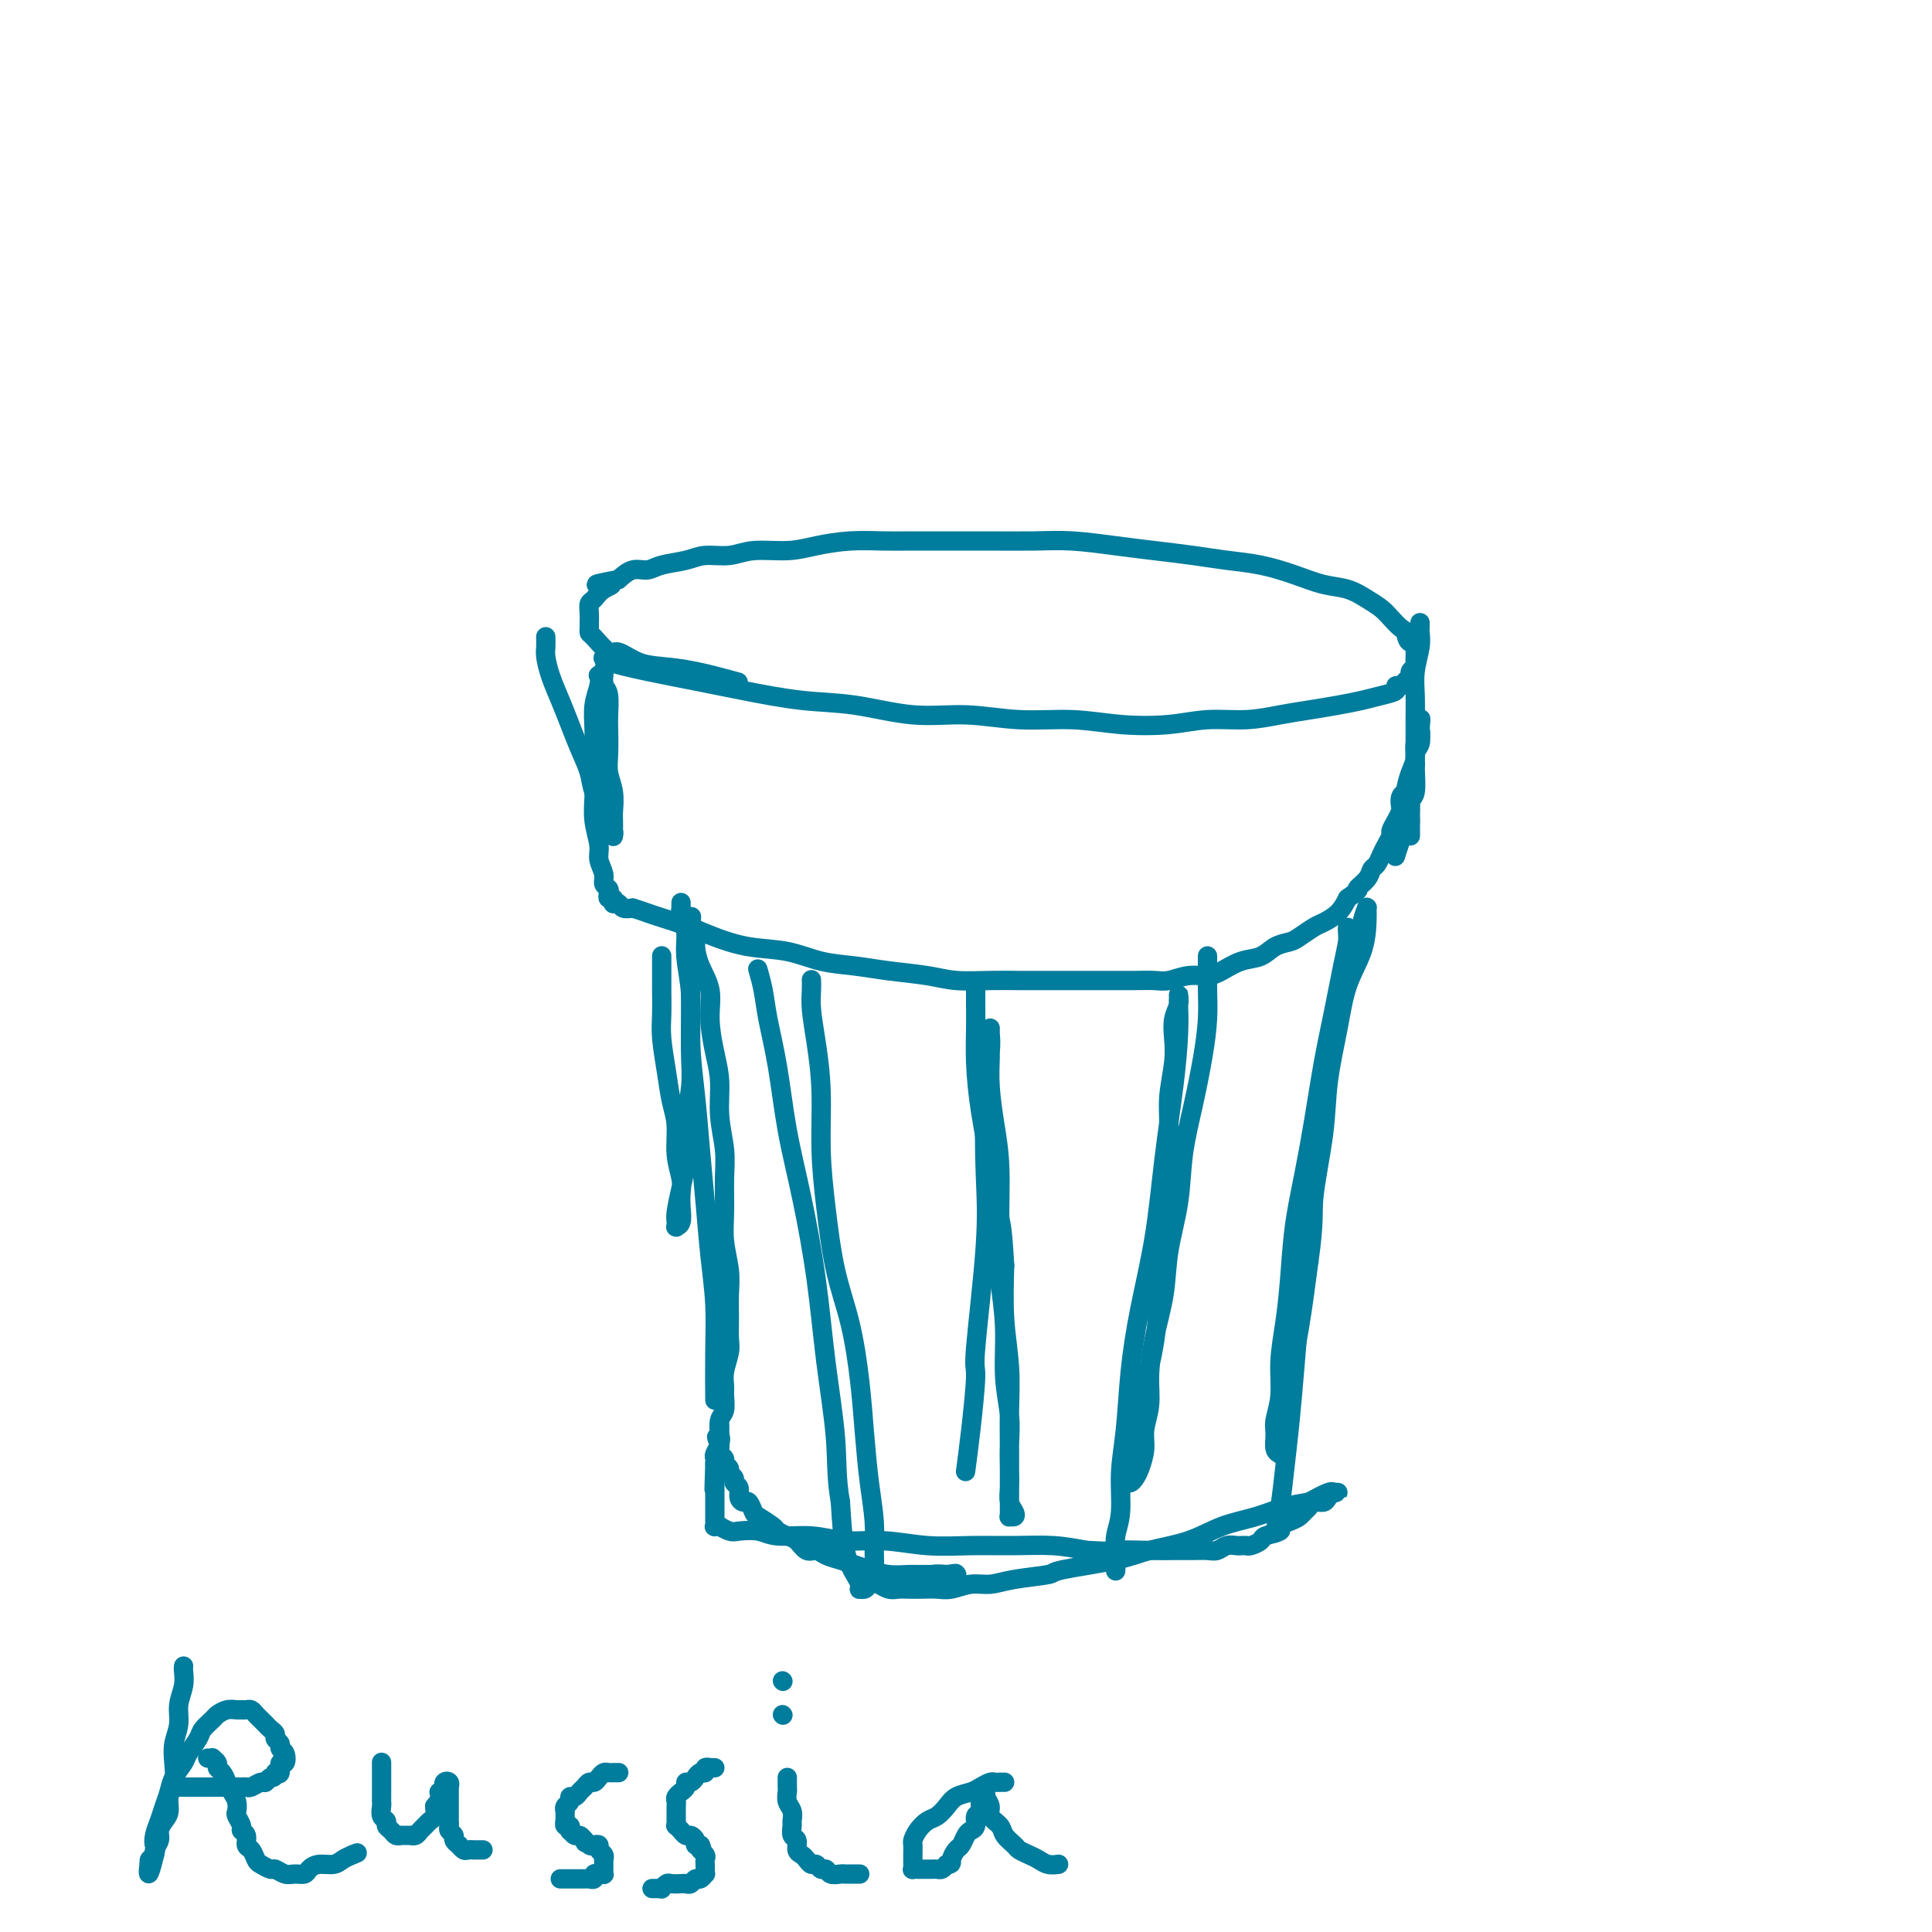 <svg viewBox='0 0 400 400' version='1.1' xmlns='http://www.w3.org/2000/svg' xmlns:xlink='http://www.w3.org/1999/xlink'><g fill='none' stroke='#007C9C' stroke-width='4' stroke-linecap='round' stroke-linejoin='round'><path d='M125,136c0.064,-0.066 0.129,-0.131 0,0c-0.129,0.131 -0.450,0.459 1,1c1.450,0.541 4.672,1.295 8,2c3.328,0.705 6.763,1.359 10,2c3.237,0.641 6.276,1.267 10,2c3.724,0.733 8.133,1.574 12,2c3.867,0.426 7.192,0.439 11,1c3.808,0.561 8.100,1.670 12,2c3.900,0.330 7.409,-0.121 11,0c3.591,0.121 7.266,0.813 11,1c3.734,0.187 7.529,-0.131 11,0c3.471,0.131 6.619,0.712 10,1c3.381,0.288 6.997,0.285 10,0c3.003,-0.285 5.394,-0.850 8,-1c2.606,-0.150 5.428,0.114 8,0c2.572,-0.114 4.893,-0.608 7,-1c2.107,-0.392 3.998,-0.682 6,-1c2.002,-0.318 4.115,-0.664 6,-1c1.885,-0.336 3.541,-0.664 5,-1c1.459,-0.336 2.719,-0.682 4,-1c1.281,-0.318 2.582,-0.610 3,-1c0.418,-0.390 -0.047,-0.878 0,-1c0.047,-0.122 0.605,0.122 1,0c0.395,-0.122 0.628,-0.610 1,-1c0.372,-0.390 0.884,-0.681 1,-1c0.116,-0.319 -0.165,-0.666 0,-1c0.165,-0.334 0.776,-0.657 1,-1c0.224,-0.343 0.060,-0.708 0,-1c-0.060,-0.292 -0.017,-0.512 0,-1c0.017,-0.488 0.009,-1.244 0,-2'/><path d='M293,134c0.908,-1.662 -0.322,-0.815 -1,-1c-0.678,-0.185 -0.803,-1.400 -1,-2c-0.197,-0.600 -0.467,-0.584 -1,-1c-0.533,-0.416 -1.330,-1.262 -2,-2c-0.670,-0.738 -1.212,-1.366 -2,-2c-0.788,-0.634 -1.822,-1.273 -3,-2c-1.178,-0.727 -2.501,-1.543 -4,-2c-1.499,-0.457 -3.174,-0.556 -5,-1c-1.826,-0.444 -3.802,-1.232 -6,-2c-2.198,-0.768 -4.618,-1.515 -7,-2c-2.382,-0.485 -4.725,-0.708 -7,-1c-2.275,-0.292 -4.481,-0.653 -7,-1c-2.519,-0.347 -5.350,-0.682 -8,-1c-2.650,-0.318 -5.118,-0.621 -8,-1c-2.882,-0.379 -6.177,-0.834 -9,-1c-2.823,-0.166 -5.172,-0.044 -8,0c-2.828,0.044 -6.133,0.011 -9,0c-2.867,-0.011 -5.294,-0.000 -8,0c-2.706,0.000 -5.690,-0.010 -8,0c-2.310,0.010 -3.944,0.040 -6,0c-2.056,-0.040 -4.534,-0.150 -7,0c-2.466,0.150 -4.922,0.561 -7,1c-2.078,0.439 -3.779,0.905 -6,1c-2.221,0.095 -4.962,-0.182 -7,0c-2.038,0.182 -3.374,0.824 -5,1c-1.626,0.176 -3.541,-0.112 -5,0c-1.459,0.112 -2.463,0.624 -4,1c-1.537,0.376 -3.608,0.616 -5,1c-1.392,0.384 -2.106,0.911 -3,1c-0.894,0.089 -1.970,-0.260 -3,0c-1.030,0.260 -2.015,1.130 -3,2'/><path d='M128,120c-7.846,1.433 -3.461,1.016 -2,1c1.461,-0.016 -0.001,0.367 -1,1c-0.999,0.633 -1.536,1.514 -2,2c-0.464,0.486 -0.856,0.578 -1,1c-0.144,0.422 -0.039,1.174 0,2c0.039,0.826 0.011,1.724 0,2c-0.011,0.276 -0.007,-0.072 0,0c0.007,0.072 0.017,0.564 0,1c-0.017,0.436 -0.060,0.817 0,1c0.060,0.183 0.222,0.168 1,1c0.778,0.832 2.170,2.512 3,3c0.830,0.488 1.096,-0.216 2,0c0.904,0.216 2.447,1.351 4,2c1.553,0.649 3.117,0.813 5,1c1.883,0.187 4.084,0.396 7,1c2.916,0.604 6.547,1.601 8,2c1.453,0.399 0.726,0.199 0,0'/><path d='M113,132c0.001,0.051 0.003,0.102 0,0c-0.003,-0.102 -0.009,-0.356 0,0c0.009,0.356 0.033,1.322 0,2c-0.033,0.678 -0.122,1.068 0,2c0.122,0.932 0.456,2.405 1,4c0.544,1.595 1.296,3.312 2,5c0.704,1.688 1.358,3.347 2,5c0.642,1.653 1.271,3.300 2,5c0.729,1.700 1.558,3.453 2,5c0.442,1.547 0.497,2.887 1,4c0.503,1.113 1.455,1.998 2,3c0.545,1.002 0.682,2.121 1,3c0.318,0.879 0.817,1.519 1,2c0.183,0.481 0.049,0.802 0,1c-0.049,0.198 -0.013,0.273 0,0c0.013,-0.273 0.005,-0.894 0,-1c-0.005,-0.106 -0.005,0.303 0,0c0.005,-0.303 0.015,-1.317 0,-2c-0.015,-0.683 -0.057,-1.033 0,-2c0.057,-0.967 0.211,-2.550 0,-4c-0.211,-1.450 -0.788,-2.766 -1,-4c-0.212,-1.234 -0.060,-2.386 0,-4c0.060,-1.614 0.026,-3.690 0,-5c-0.026,-1.310 -0.046,-1.853 0,-3c0.046,-1.147 0.156,-2.899 0,-4c-0.156,-1.101 -0.578,-1.550 -1,-2'/><path d='M125,142c-0.250,-5.254 0.125,-2.889 0,-2c-0.125,0.889 -0.752,0.302 -1,0c-0.248,-0.302 -0.119,-0.319 0,0c0.119,0.319 0.228,0.973 0,2c-0.228,1.027 -0.793,2.426 -1,4c-0.207,1.574 -0.057,3.322 0,5c0.057,1.678 0.019,3.285 0,5c-0.019,1.715 -0.020,3.536 0,5c0.020,1.464 0.062,2.570 0,4c-0.062,1.430 -0.228,3.185 0,5c0.228,1.815 0.849,3.691 1,5c0.151,1.309 -0.170,2.052 0,3c0.170,0.948 0.829,2.100 1,3c0.171,0.900 -0.147,1.546 0,2c0.147,0.454 0.757,0.714 1,1c0.243,0.286 0.118,0.599 0,1c-0.118,0.401 -0.227,0.892 0,1c0.227,0.108 0.792,-0.167 1,0c0.208,0.167 0.059,0.776 0,1c-0.059,0.224 -0.028,0.064 0,0c0.028,-0.064 0.052,-0.031 0,0c-0.052,0.031 -0.179,0.060 0,0c0.179,-0.060 0.664,-0.208 1,0c0.336,0.208 0.525,0.774 1,1c0.475,0.226 1.238,0.113 2,0'/><path d='M131,188c1.198,0.346 2.193,0.713 3,1c0.807,0.287 1.424,0.496 3,1c1.576,0.504 4.110,1.305 6,2c1.890,0.695 3.137,1.285 5,2c1.863,0.715 4.343,1.553 7,2c2.657,0.447 5.490,0.501 8,1c2.510,0.499 4.696,1.444 7,2c2.304,0.556 4.727,0.723 7,1c2.273,0.277 4.398,0.663 7,1c2.602,0.337 5.682,0.626 8,1c2.318,0.374 3.875,0.832 6,1c2.125,0.168 4.819,0.045 7,0c2.181,-0.045 3.850,-0.012 6,0c2.150,0.012 4.781,0.003 7,0c2.219,-0.003 4.025,0.000 6,0c1.975,-0.000 4.120,-0.004 6,0c1.880,0.004 3.493,0.016 5,0c1.507,-0.016 2.906,-0.059 4,0c1.094,0.059 1.884,0.219 3,0c1.116,-0.219 2.557,-0.817 4,-1c1.443,-0.183 2.889,0.049 4,0c1.111,-0.049 1.887,-0.381 3,-1c1.113,-0.619 2.562,-1.527 4,-2c1.438,-0.473 2.865,-0.512 4,-1c1.135,-0.488 1.980,-1.426 3,-2c1.020,-0.574 2.216,-0.786 3,-1c0.784,-0.214 1.155,-0.430 2,-1c0.845,-0.570 2.165,-1.493 3,-2c0.835,-0.507 1.186,-0.598 2,-1c0.814,-0.402 2.090,-1.115 3,-2c0.910,-0.885 1.455,-1.943 2,-3'/><path d='M279,186c3.129,-2.218 1.952,-1.763 2,-2c0.048,-0.237 1.322,-1.165 2,-2c0.678,-0.835 0.760,-1.575 1,-2c0.240,-0.425 0.638,-0.533 1,-1c0.362,-0.467 0.688,-1.294 1,-2c0.312,-0.706 0.609,-1.292 1,-2c0.391,-0.708 0.876,-1.537 1,-2c0.124,-0.463 -0.111,-0.562 0,-1c0.111,-0.438 0.569,-1.217 1,-2c0.431,-0.783 0.834,-1.569 1,-2c0.166,-0.431 0.096,-0.507 0,-1c-0.096,-0.493 -0.218,-1.402 0,-2c0.218,-0.598 0.777,-0.885 1,-1c0.223,-0.115 0.112,-0.057 0,0'/><path d='M294,129c0.001,0.026 0.001,0.053 0,0c-0.001,-0.053 -0.004,-0.185 0,0c0.004,0.185 0.015,0.688 0,1c-0.015,0.312 -0.057,0.434 0,1c0.057,0.566 0.211,1.574 0,3c-0.211,1.426 -0.789,3.268 -1,5c-0.211,1.732 -0.056,3.353 0,5c0.056,1.647 0.011,3.318 0,5c-0.011,1.682 0.011,3.374 0,5c-0.011,1.626 -0.056,3.185 0,5c0.056,1.815 0.211,3.887 0,5c-0.211,1.113 -0.789,1.269 -1,2c-0.211,0.731 -0.057,2.038 0,3c0.057,0.962 0.015,1.579 0,2c-0.015,0.421 -0.004,0.646 0,1c0.004,0.354 0.001,0.839 0,1c-0.001,0.161 -0.000,-0.000 0,0c0.000,0.000 0.000,0.163 0,0c-0.000,-0.163 -0.001,-0.650 0,-1c0.001,-0.350 0.004,-0.561 0,-1c-0.004,-0.439 -0.016,-1.104 0,-2c0.016,-0.896 0.061,-2.021 0,-3c-0.061,-0.979 -0.226,-1.812 0,-3c0.226,-1.188 0.844,-2.731 1,-4c0.156,-1.269 -0.150,-2.265 0,-3c0.150,-0.735 0.757,-1.210 1,-2c0.243,-0.790 0.121,-1.895 0,-3'/><path d='M294,151c0.308,-3.539 0.079,-1.885 0,-1c-0.079,0.885 -0.006,1.003 0,1c0.006,-0.003 -0.054,-0.126 0,0c0.054,0.126 0.221,0.501 0,1c-0.221,0.499 -0.830,1.123 -1,2c-0.170,0.877 0.099,2.006 0,3c-0.099,0.994 -0.565,1.854 -1,3c-0.435,1.146 -0.838,2.577 -1,4c-0.162,1.423 -0.082,2.837 0,4c0.082,1.163 0.166,2.075 0,3c-0.166,0.925 -0.583,1.865 -1,3c-0.417,1.135 -0.833,2.467 -1,3c-0.167,0.533 -0.083,0.266 0,0'/><path d='M137,198c-0.000,-0.095 -0.000,-0.190 0,0c0.000,0.190 0.000,0.665 0,1c-0.000,0.335 -0.001,0.530 0,1c0.001,0.470 0.003,1.215 0,2c-0.003,0.785 -0.012,1.609 0,3c0.012,1.391 0.046,3.350 0,5c-0.046,1.650 -0.171,2.993 0,5c0.171,2.007 0.638,4.680 1,7c0.362,2.320 0.619,4.287 1,6c0.381,1.713 0.886,3.171 1,5c0.114,1.829 -0.165,4.027 0,6c0.165,1.973 0.772,3.720 1,5c0.228,1.280 0.075,2.094 0,3c-0.075,0.906 -0.073,1.904 0,3c0.073,1.096 0.216,2.291 0,3c-0.216,0.709 -0.791,0.932 -1,1c-0.209,0.068 -0.053,-0.020 0,0c0.053,0.020 0.004,0.150 0,0c-0.004,-0.150 0.036,-0.578 0,-1c-0.036,-0.422 -0.150,-0.839 0,-2c0.150,-1.161 0.562,-3.066 1,-5c0.438,-1.934 0.902,-3.896 1,-6c0.098,-2.104 -0.170,-4.350 0,-7c0.170,-2.650 0.778,-5.702 1,-8c0.222,-2.298 0.060,-3.840 0,-6c-0.060,-2.160 -0.016,-4.938 0,-7c0.016,-2.062 0.004,-3.408 0,-5c-0.004,-1.592 -0.001,-3.429 0,-5c0.001,-1.571 0.000,-2.878 0,-4c-0.000,-1.122 -0.000,-2.061 0,-3'/><path d='M143,195c0.311,-9.363 0.087,-3.770 0,-2c-0.087,1.770 -0.038,-0.281 0,-1c0.038,-0.719 0.064,-0.104 0,0c-0.064,0.104 -0.220,-0.301 0,0c0.220,0.301 0.815,1.309 1,2c0.185,0.691 -0.039,1.065 0,2c0.039,0.935 0.340,2.432 1,4c0.660,1.568 1.678,3.207 2,5c0.322,1.793 -0.054,3.738 0,6c0.054,2.262 0.536,4.840 1,7c0.464,2.160 0.909,3.903 1,6c0.091,2.097 -0.173,4.548 0,7c0.173,2.452 0.782,4.907 1,7c0.218,2.093 0.044,3.826 0,6c-0.044,2.174 0.041,4.790 0,7c-0.041,2.210 -0.207,4.013 0,6c0.207,1.987 0.789,4.158 1,6c0.211,1.842 0.053,3.353 0,5c-0.053,1.647 -0.000,3.428 0,5c0.000,1.572 -0.053,2.934 0,4c0.053,1.066 0.211,1.837 0,3c-0.211,1.163 -0.792,2.719 -1,4c-0.208,1.281 -0.042,2.286 0,3c0.042,0.714 -0.040,1.135 0,2c0.040,0.865 0.203,2.172 0,3c-0.203,0.828 -0.772,1.178 -1,2c-0.228,0.822 -0.113,2.118 0,3c0.113,0.882 0.226,1.350 0,2c-0.226,0.650 -0.792,1.483 -1,2c-0.208,0.517 -0.060,0.719 0,1c0.060,0.281 0.030,0.640 0,1'/><path d='M148,303c-0.309,10.174 -0.083,3.107 0,1c0.083,-2.107 0.022,0.744 0,2c-0.022,1.256 -0.006,0.915 0,1c0.006,0.085 0.002,0.596 0,1c-0.002,0.404 -0.000,0.700 0,1c0.000,0.300 0.000,0.605 0,1c-0.000,0.395 -0.000,0.880 0,1c0.000,0.120 0.000,-0.127 0,0c-0.000,0.127 -0.000,0.626 0,1c0.000,0.374 0.000,0.622 0,1c-0.000,0.378 -0.000,0.885 0,1c0.000,0.115 0.000,-0.161 0,0c-0.000,0.161 -0.001,0.761 0,1c0.001,0.239 0.005,0.117 0,0c-0.005,-0.117 -0.017,-0.228 0,0c0.017,0.228 0.064,0.797 0,1c-0.064,0.203 -0.237,0.041 0,0c0.237,-0.041 0.885,0.041 1,0c0.115,-0.041 -0.303,-0.203 0,0c0.303,0.203 1.328,0.771 2,1c0.672,0.229 0.991,0.118 2,0c1.009,-0.118 2.706,-0.243 4,0c1.294,0.243 2.184,0.853 4,1c1.816,0.147 4.558,-0.171 7,0c2.442,0.171 4.583,0.831 7,1c2.417,0.169 5.109,-0.152 8,0c2.891,0.152 5.979,0.775 9,1c3.021,0.225 5.975,0.050 9,0c3.025,-0.050 6.122,0.025 9,0c2.878,-0.025 5.537,-0.150 8,0c2.463,0.150 4.732,0.575 7,1'/><path d='M225,321c12.736,0.619 7.576,0.166 7,0c-0.576,-0.166 3.431,-0.043 6,0c2.569,0.043 3.699,0.008 5,0c1.301,-0.008 2.772,0.012 4,0c1.228,-0.012 2.213,-0.056 3,0c0.787,0.056 1.378,0.211 2,0c0.622,-0.211 1.277,-0.789 2,-1c0.723,-0.211 1.514,-0.057 2,0c0.486,0.057 0.668,0.016 1,0c0.332,-0.016 0.814,-0.007 1,0c0.186,0.007 0.075,0.013 0,0c-0.075,-0.013 -0.113,-0.045 0,0c0.113,0.045 0.379,0.167 1,0c0.621,-0.167 1.598,-0.622 2,-1c0.402,-0.378 0.230,-0.679 1,-1c0.770,-0.321 2.482,-0.664 3,-1c0.518,-0.336 -0.159,-0.667 0,-1c0.159,-0.333 1.155,-0.668 2,-1c0.845,-0.332 1.540,-0.663 2,-1c0.460,-0.337 0.686,-0.682 1,-1c0.314,-0.318 0.715,-0.611 1,-1c0.285,-0.389 0.453,-0.875 1,-1c0.547,-0.125 1.472,0.110 2,0c0.528,-0.110 0.660,-0.565 1,-1c0.340,-0.435 0.890,-0.848 1,-1c0.110,-0.152 -0.220,-0.042 0,0c0.220,0.042 0.990,0.017 1,0c0.010,-0.017 -0.740,-0.025 -1,0c-0.260,0.025 -0.032,0.084 0,0c0.032,-0.084 -0.134,-0.310 -1,0c-0.866,0.310 -2.433,1.155 -4,2'/><path d='M271,311c-1.479,0.281 -3.175,0.484 -5,1c-1.825,0.516 -3.779,1.345 -6,2c-2.221,0.655 -4.708,1.135 -7,2c-2.292,0.865 -4.388,2.116 -7,3c-2.612,0.884 -5.741,1.402 -8,2c-2.259,0.598 -3.647,1.274 -7,2c-3.353,0.726 -8.672,1.500 -11,2c-2.328,0.500 -1.666,0.726 -3,1c-1.334,0.274 -4.664,0.595 -7,1c-2.336,0.405 -3.678,0.893 -5,1c-1.322,0.107 -2.623,-0.167 -4,0c-1.377,0.167 -2.830,0.777 -4,1c-1.170,0.223 -2.056,0.061 -3,0c-0.944,-0.061 -1.945,-0.020 -3,0c-1.055,0.020 -2.163,0.019 -3,0c-0.837,-0.019 -1.402,-0.058 -2,0c-0.598,0.058 -1.230,0.211 -2,0c-0.770,-0.211 -1.679,-0.788 -2,-1c-0.321,-0.212 -0.053,-0.061 0,0c0.053,0.061 -0.109,0.031 0,0c0.109,-0.031 0.489,-0.065 1,0c0.511,0.065 1.153,0.228 2,0c0.847,-0.228 1.900,-0.846 3,-1c1.100,-0.154 2.246,0.155 3,0c0.754,-0.155 1.116,-0.774 2,-1c0.884,-0.226 2.290,-0.061 3,0c0.710,0.061 0.723,0.016 1,0c0.277,-0.016 0.816,-0.004 1,0c0.184,0.004 0.011,0.001 0,0c-0.011,-0.001 0.140,-0.000 0,0c-0.140,0.000 -0.570,0.000 -1,0'/><path d='M197,326c1.923,-0.464 0.230,-0.123 -1,0c-1.230,0.123 -1.999,0.030 -3,0c-1.001,-0.030 -2.235,0.003 -3,0c-0.765,-0.003 -1.061,-0.042 -2,0c-0.939,0.042 -2.520,0.166 -4,0c-1.480,-0.166 -2.858,-0.623 -4,-1c-1.142,-0.377 -2.049,-0.674 -3,-1c-0.951,-0.326 -1.945,-0.683 -3,-1c-1.055,-0.317 -2.169,-0.596 -3,-1c-0.831,-0.404 -1.379,-0.935 -2,-1c-0.621,-0.065 -1.316,0.334 -2,0c-0.684,-0.334 -1.357,-1.403 -2,-2c-0.643,-0.597 -1.257,-0.722 -2,-1c-0.743,-0.278 -1.614,-0.709 -2,-1c-0.386,-0.291 -0.288,-0.442 -1,-1c-0.712,-0.558 -2.233,-1.525 -3,-2c-0.767,-0.475 -0.779,-0.460 -1,-1c-0.221,-0.540 -0.652,-1.636 -1,-2c-0.348,-0.364 -0.614,0.005 -1,0c-0.386,-0.005 -0.892,-0.382 -1,-1c-0.108,-0.618 0.182,-1.475 0,-2c-0.182,-0.525 -0.838,-0.718 -1,-1c-0.162,-0.282 0.168,-0.653 0,-1c-0.168,-0.347 -0.833,-0.670 -1,-1c-0.167,-0.330 0.166,-0.666 0,-1c-0.166,-0.334 -0.829,-0.667 -1,-1c-0.171,-0.333 0.150,-0.667 0,-1c-0.150,-0.333 -0.771,-0.667 -1,-1c-0.229,-0.333 -0.065,-0.667 0,-1c0.065,-0.333 0.033,-0.667 0,-1'/><path d='M149,299c-1.238,-2.498 -0.332,-1.244 0,-1c0.332,0.244 0.089,-0.522 0,-1c-0.089,-0.478 -0.024,-0.667 0,-1c0.024,-0.333 0.007,-0.809 0,-1c-0.007,-0.191 -0.003,-0.095 0,0'/><path d='M141,187c0.002,-0.125 0.005,-0.250 0,0c-0.005,0.250 -0.016,0.875 0,1c0.016,0.125 0.061,-0.249 0,0c-0.061,0.249 -0.227,1.121 0,2c0.227,0.879 0.849,1.763 1,3c0.151,1.237 -0.167,2.826 0,5c0.167,2.174 0.818,4.933 1,8c0.182,3.067 -0.106,6.441 0,10c0.106,3.559 0.607,7.302 1,11c0.393,3.698 0.680,7.352 1,11c0.320,3.648 0.674,7.291 1,11c0.326,3.709 0.623,7.486 1,11c0.377,3.514 0.833,6.767 1,10c0.167,3.233 0.045,6.447 0,10c-0.045,3.553 -0.013,7.444 0,9c0.013,1.556 0.006,0.778 0,0'/><path d='M279,192c-0.018,0.283 -0.035,0.565 0,1c0.035,0.435 0.123,1.021 0,2c-0.123,0.979 -0.455,2.350 -1,5c-0.545,2.650 -1.301,6.577 -2,10c-0.699,3.423 -1.339,6.341 -2,10c-0.661,3.659 -1.343,8.058 -2,12c-0.657,3.942 -1.290,7.427 -2,11c-0.710,3.573 -1.496,7.235 -2,11c-0.504,3.765 -0.727,7.635 -1,11c-0.273,3.365 -0.595,6.227 -1,9c-0.405,2.773 -0.894,5.457 -1,8c-0.106,2.543 0.172,4.944 0,7c-0.172,2.056 -0.792,3.766 -1,5c-0.208,1.234 -0.003,1.992 0,3c0.003,1.008 -0.196,2.266 0,3c0.196,0.734 0.788,0.944 1,1c0.212,0.056 0.045,-0.042 0,0c-0.045,0.042 0.032,0.223 0,0c-0.032,-0.223 -0.174,-0.850 0,-2c0.174,-1.150 0.665,-2.824 1,-5c0.335,-2.176 0.513,-4.855 1,-8c0.487,-3.145 1.282,-6.756 2,-11c0.718,-4.244 1.359,-9.122 2,-14'/><path d='M271,261c1.197,-8.329 0.690,-9.650 1,-13c0.310,-3.350 1.438,-8.729 2,-13c0.562,-4.271 0.557,-7.433 1,-11c0.443,-3.567 1.334,-7.538 2,-11c0.666,-3.462 1.106,-6.416 2,-9c0.894,-2.584 2.240,-4.799 3,-7c0.760,-2.201 0.933,-4.388 1,-6c0.067,-1.612 0.028,-2.647 0,-3c-0.028,-0.353 -0.044,-0.023 0,0c0.044,0.023 0.150,-0.262 0,0c-0.150,0.262 -0.555,1.070 -1,3c-0.445,1.930 -0.931,4.983 -2,9c-1.069,4.017 -2.720,8.999 -4,14c-1.280,5.001 -2.188,10.020 -3,15c-0.812,4.980 -1.527,9.921 -2,15c-0.473,5.079 -0.704,10.295 -1,15c-0.296,4.705 -0.656,8.900 -1,13c-0.344,4.100 -0.670,8.104 -1,12c-0.330,3.896 -0.663,7.682 -1,11c-0.337,3.318 -0.678,6.168 -1,9c-0.322,2.832 -0.625,5.647 -1,8c-0.375,2.353 -0.821,4.244 -1,5c-0.179,0.756 -0.089,0.378 0,0'/><path d='M250,198c0.000,-0.075 0.001,-0.151 0,0c-0.001,0.151 -0.002,0.528 0,1c0.002,0.472 0.009,1.038 0,2c-0.009,0.962 -0.034,2.318 0,4c0.034,1.682 0.126,3.688 0,6c-0.126,2.312 -0.472,4.930 -1,8c-0.528,3.070 -1.240,6.593 -2,10c-0.760,3.407 -1.569,6.698 -2,10c-0.431,3.302 -0.484,6.615 -1,10c-0.516,3.385 -1.496,6.841 -2,10c-0.504,3.159 -0.531,6.021 -1,9c-0.469,2.979 -1.379,6.074 -2,9c-0.621,2.926 -0.954,5.683 -1,8c-0.046,2.317 0.195,4.193 0,6c-0.195,1.807 -0.826,3.546 -1,5c-0.174,1.454 0.107,2.624 0,4c-0.107,1.376 -0.603,2.958 -1,4c-0.397,1.042 -0.695,1.544 -1,2c-0.305,0.456 -0.619,0.866 -1,1c-0.381,0.134 -0.830,-0.007 -1,0c-0.170,0.007 -0.060,0.162 0,0c0.060,-0.162 0.071,-0.642 0,-1c-0.071,-0.358 -0.223,-0.595 0,-1c0.223,-0.405 0.823,-0.979 1,-2c0.177,-1.021 -0.069,-2.488 0,-4c0.069,-1.512 0.452,-3.069 1,-5c0.548,-1.931 1.260,-4.236 2,-7c0.740,-2.764 1.508,-5.988 2,-9c0.492,-3.012 0.709,-5.811 1,-9c0.291,-3.189 0.654,-6.768 1,-10c0.346,-3.232 0.673,-6.116 1,-9'/><path d='M242,250c1.233,-10.233 0.317,-7.314 0,-8c-0.317,-0.686 -0.033,-4.977 0,-8c0.033,-3.023 -0.183,-4.777 0,-7c0.183,-2.223 0.767,-4.914 1,-7c0.233,-2.086 0.115,-3.565 0,-5c-0.115,-1.435 -0.227,-2.826 0,-4c0.227,-1.174 0.793,-2.133 1,-3c0.207,-0.867 0.056,-1.643 0,-2c-0.056,-0.357 -0.017,-0.294 0,0c0.017,0.294 0.012,0.819 0,1c-0.012,0.181 -0.033,0.019 0,1c0.033,0.981 0.118,3.107 0,6c-0.118,2.893 -0.441,6.554 -1,11c-0.559,4.446 -1.354,9.677 -2,15c-0.646,5.323 -1.144,10.738 -2,16c-0.856,5.262 -2.071,10.371 -3,15c-0.929,4.629 -1.573,8.779 -2,13c-0.427,4.221 -0.636,8.512 -1,12c-0.364,3.488 -0.882,6.171 -1,9c-0.118,2.829 0.165,5.802 0,8c-0.165,2.198 -0.776,3.620 -1,5c-0.224,1.380 -0.060,2.718 0,4c0.060,1.282 0.017,2.509 0,3c-0.017,0.491 -0.009,0.245 0,0'/><path d='M202,205c-0.000,-0.082 -0.001,-0.165 0,0c0.001,0.165 0.002,0.576 0,1c-0.002,0.424 -0.008,0.860 0,2c0.008,1.140 0.030,2.986 0,5c-0.030,2.014 -0.110,4.198 0,7c0.110,2.802 0.412,6.223 1,10c0.588,3.777 1.463,7.911 2,12c0.537,4.089 0.736,8.133 1,12c0.264,3.867 0.593,7.559 1,11c0.407,3.441 0.894,6.633 1,10c0.106,3.367 -0.167,6.911 0,10c0.167,3.089 0.776,5.723 1,8c0.224,2.277 0.064,4.196 0,6c-0.064,1.804 -0.030,3.492 0,5c0.030,1.508 0.057,2.835 0,4c-0.057,1.165 -0.197,2.170 0,3c0.197,0.830 0.732,1.487 1,2c0.268,0.513 0.268,0.881 0,1c-0.268,0.119 -0.804,-0.011 -1,0c-0.196,0.011 -0.053,0.164 0,0c0.053,-0.164 0.014,-0.645 0,-1c-0.014,-0.355 -0.004,-0.584 0,-1c0.004,-0.416 0.002,-1.020 0,-2c-0.002,-0.980 -0.004,-2.337 0,-4c0.004,-1.663 0.015,-3.634 0,-6c-0.015,-2.366 -0.056,-5.129 0,-8c0.056,-2.871 0.207,-5.850 0,-9c-0.207,-3.150 -0.774,-6.471 -1,-10c-0.226,-3.529 -0.113,-7.264 0,-11'/><path d='M208,262c-0.548,-9.820 -0.917,-8.370 -1,-10c-0.083,-1.630 0.121,-6.341 0,-10c-0.121,-3.659 -0.568,-6.266 -1,-9c-0.432,-2.734 -0.848,-5.595 -1,-8c-0.152,-2.405 -0.041,-4.356 0,-6c0.041,-1.644 0.012,-2.982 0,-4c-0.012,-1.018 -0.007,-1.715 0,-2c0.007,-0.285 0.015,-0.156 0,0c-0.015,0.156 -0.055,0.340 0,1c0.055,0.660 0.203,1.796 0,4c-0.203,2.204 -0.758,5.475 -1,10c-0.242,4.525 -0.173,10.304 0,15c0.173,4.696 0.449,8.310 0,15c-0.449,6.690 -1.623,16.456 -2,21c-0.377,4.544 0.043,3.868 0,6c-0.043,2.132 -0.550,7.074 -1,11c-0.450,3.926 -0.843,6.836 -1,8c-0.157,1.164 -0.079,0.582 0,0'/><path d='M168,203c-0.006,-0.146 -0.012,-0.292 0,0c0.012,0.292 0.041,1.021 0,2c-0.041,0.979 -0.152,2.209 0,4c0.152,1.791 0.568,4.145 1,7c0.432,2.855 0.882,6.211 1,10c0.118,3.789 -0.095,8.011 0,12c0.095,3.989 0.498,7.746 1,12c0.502,4.254 1.104,9.006 2,13c0.896,3.994 2.086,7.232 3,11c0.914,3.768 1.551,8.068 2,12c0.449,3.932 0.710,7.498 1,11c0.290,3.502 0.611,6.941 1,10c0.389,3.059 0.848,5.738 1,8c0.152,2.262 -0.001,4.109 0,6c0.001,1.891 0.158,3.828 0,5c-0.158,1.172 -0.630,1.579 -1,2c-0.370,0.421 -0.637,0.854 -1,1c-0.363,0.146 -0.822,0.004 -1,0c-0.178,-0.004 -0.075,0.132 0,0c0.075,-0.132 0.123,-0.530 0,-1c-0.123,-0.470 -0.418,-1.011 -1,-2c-0.582,-0.989 -1.452,-2.425 -2,-5c-0.548,-2.575 -0.774,-6.287 -1,-10'/><path d='M174,311c-0.901,-4.973 -0.654,-8.407 -1,-13c-0.346,-4.593 -1.286,-10.346 -2,-16c-0.714,-5.654 -1.203,-11.211 -2,-17c-0.797,-5.789 -1.901,-11.811 -3,-17c-1.099,-5.189 -2.193,-9.545 -3,-14c-0.807,-4.455 -1.327,-9.009 -2,-13c-0.673,-3.991 -1.500,-7.420 -2,-10c-0.500,-2.580 -0.673,-4.310 -1,-6c-0.327,-1.690 -0.808,-3.340 -1,-4c-0.192,-0.660 -0.096,-0.330 0,0'/><path d='M38,345c0.009,-0.048 0.017,-0.096 0,0c-0.017,0.096 -0.061,0.335 0,1c0.061,0.665 0.226,1.755 0,3c-0.226,1.245 -0.844,2.644 -1,4c-0.156,1.356 0.150,2.670 0,4c-0.150,1.330 -0.758,2.678 -1,4c-0.242,1.322 -0.120,2.619 0,4c0.120,1.381 0.238,2.845 0,4c-0.238,1.155 -0.833,2.000 -1,3c-0.167,1.000 0.095,2.156 0,3c-0.095,0.844 -0.546,1.378 -1,2c-0.454,0.622 -0.910,1.333 -1,2c-0.090,0.667 0.186,1.292 0,2c-0.186,0.708 -0.834,1.500 -1,2c-0.166,0.500 0.152,0.708 0,1c-0.152,0.292 -0.773,0.666 -1,1c-0.227,0.334 -0.061,0.626 0,1c0.061,0.374 0.016,0.829 0,1c-0.016,0.171 -0.004,0.057 0,0c0.004,-0.057 0.001,-0.056 0,0c-0.001,0.056 -0.000,0.169 0,0c0.000,-0.169 0.000,-0.620 0,-1c-0.000,-0.380 -0.000,-0.690 0,-1'/><path d='M31,385c-0.860,6.061 0.490,1.212 1,-1c0.510,-2.212 0.178,-1.789 0,-2c-0.178,-0.211 -0.204,-1.056 0,-2c0.204,-0.944 0.636,-1.986 1,-3c0.364,-1.014 0.660,-2.000 1,-3c0.340,-1.000 0.725,-2.015 1,-3c0.275,-0.985 0.440,-1.940 1,-3c0.560,-1.060 1.516,-2.224 2,-3c0.484,-0.776 0.496,-1.163 1,-2c0.504,-0.837 1.500,-2.123 2,-3c0.500,-0.877 0.505,-1.345 1,-2c0.495,-0.655 1.481,-1.496 2,-2c0.519,-0.504 0.573,-0.671 1,-1c0.427,-0.329 1.228,-0.821 2,-1c0.772,-0.179 1.516,-0.045 2,0c0.484,0.045 0.707,0.001 1,0c0.293,-0.001 0.656,0.041 1,0c0.344,-0.041 0.669,-0.166 1,0c0.331,0.166 0.667,0.622 1,1c0.333,0.378 0.663,0.679 1,1c0.337,0.321 0.683,0.663 1,1c0.317,0.337 0.606,0.668 1,1c0.394,0.332 0.894,0.665 1,1c0.106,0.335 -0.181,0.672 0,1c0.181,0.328 0.829,0.646 1,1c0.171,0.354 -0.136,0.743 0,1c0.136,0.257 0.713,0.381 1,1c0.287,0.619 0.283,1.733 0,2c-0.283,0.267 -0.845,-0.313 -1,0c-0.155,0.313 0.099,1.518 0,2c-0.099,0.482 -0.549,0.241 -1,0'/><path d='M57,367c-0.174,1.399 -0.610,0.897 -1,1c-0.390,0.103 -0.734,0.812 -1,1c-0.266,0.188 -0.452,-0.146 -1,0c-0.548,0.146 -1.456,0.771 -2,1c-0.544,0.229 -0.722,0.061 -1,0c-0.278,-0.061 -0.656,-0.016 -1,0c-0.344,0.016 -0.656,0.004 -1,0c-0.344,-0.004 -0.722,-0.001 -1,0c-0.278,0.001 -0.457,0.000 -1,0c-0.543,-0.000 -1.451,-0.000 -2,0c-0.549,0.000 -0.740,0.000 -1,0c-0.260,-0.000 -0.590,-0.000 -1,0c-0.410,0.000 -0.898,0.000 -1,0c-0.102,-0.000 0.184,-0.000 0,0c-0.184,0.000 -0.838,0.000 -1,0c-0.162,-0.000 0.168,-0.000 0,0c-0.168,0.000 -0.833,0.000 -1,0c-0.167,-0.000 0.166,-0.000 0,0c-0.166,0.000 -0.829,0.000 -1,0c-0.171,-0.000 0.151,-0.000 0,0c-0.151,0.000 -0.776,0.000 -1,0c-0.224,-0.000 -0.046,-0.000 0,0c0.046,0.000 -0.040,0.000 0,0c0.040,-0.000 0.207,-0.000 0,0c-0.207,0.000 -0.787,0.000 -1,0c-0.213,-0.000 -0.057,-0.000 0,0c0.057,0.000 0.015,0.000 0,0c-0.015,0.000 -0.004,-0.000 0,0c0.004,0.000 0.002,0.000 0,0'/><path d='M43,364c0.455,0.023 0.909,0.047 1,0c0.091,-0.047 -0.183,-0.164 0,0c0.183,0.164 0.822,0.610 1,1c0.178,0.390 -0.106,0.723 0,1c0.106,0.277 0.603,0.498 1,1c0.397,0.502 0.694,1.285 1,2c0.306,0.715 0.622,1.361 1,2c0.378,0.639 0.818,1.271 1,2c0.182,0.729 0.105,1.556 0,2c-0.105,0.444 -0.239,0.504 0,1c0.239,0.496 0.852,1.427 1,2c0.148,0.573 -0.167,0.787 0,1c0.167,0.213 0.817,0.424 1,1c0.183,0.576 -0.102,1.517 0,2c0.102,0.483 0.590,0.507 1,1c0.410,0.493 0.743,1.457 1,2c0.257,0.543 0.439,0.667 1,1c0.561,0.333 1.502,0.874 2,1c0.498,0.126 0.553,-0.165 1,0c0.447,0.165 1.288,0.786 2,1c0.712,0.214 1.297,0.020 2,0c0.703,-0.020 1.525,0.135 2,0c0.475,-0.135 0.602,-0.561 1,-1c0.398,-0.439 1.065,-0.891 2,-1c0.935,-0.109 2.136,0.124 3,0c0.864,-0.124 1.390,-0.607 2,-1c0.610,-0.393 1.305,-0.697 2,-1'/><path d='M73,384c1.667,-0.667 0.833,-0.333 0,0'/><path d='M79,365c0.000,-0.117 0.000,-0.235 0,0c-0.000,0.235 -0.000,0.821 0,1c0.000,0.179 0.000,-0.051 0,0c-0.000,0.051 -0.000,0.381 0,1c0.000,0.619 0.000,1.527 0,2c-0.000,0.473 -0.001,0.512 0,1c0.001,0.488 0.004,1.426 0,2c-0.004,0.574 -0.016,0.784 0,1c0.016,0.216 0.060,0.439 0,1c-0.060,0.561 -0.224,1.461 0,2c0.224,0.539 0.835,0.719 1,1c0.165,0.281 -0.114,0.664 0,1c0.114,0.336 0.623,0.626 1,1c0.377,0.374 0.622,0.832 1,1c0.378,0.168 0.890,0.045 1,0c0.110,-0.045 -0.182,-0.012 0,0c0.182,0.012 0.836,0.004 1,0c0.164,-0.004 -0.163,-0.004 0,0c0.163,0.004 0.817,0.012 1,0c0.183,-0.012 -0.106,-0.045 0,0c0.106,0.045 0.606,0.167 1,0c0.394,-0.167 0.680,-0.625 1,-1c0.320,-0.375 0.673,-0.668 1,-1c0.327,-0.332 0.626,-0.705 1,-1c0.374,-0.295 0.821,-0.513 1,-1c0.179,-0.487 0.089,-1.244 0,-2'/><path d='M90,374c0.692,-0.957 0.921,-0.849 1,-1c0.079,-0.151 0.007,-0.561 0,-1c-0.007,-0.439 0.050,-0.906 0,-1c-0.050,-0.094 -0.206,0.184 0,0c0.206,-0.184 0.773,-0.830 1,-1c0.227,-0.170 0.113,0.136 0,0c-0.113,-0.136 -0.227,-0.716 0,-1c0.227,-0.284 0.793,-0.273 1,0c0.207,0.273 0.056,0.808 0,1c-0.056,0.192 -0.015,0.040 0,0c0.015,-0.040 0.004,0.031 0,0c-0.004,-0.031 -0.001,-0.164 0,0c0.001,0.164 0.000,0.625 0,1c-0.000,0.375 -0.000,0.664 0,1c0.000,0.336 0.000,0.720 0,1c-0.000,0.280 -0.001,0.456 0,1c0.001,0.544 0.004,1.455 0,2c-0.004,0.545 -0.016,0.723 0,1c0.016,0.277 0.061,0.653 0,1c-0.061,0.347 -0.227,0.666 0,1c0.227,0.334 0.849,0.682 1,1c0.151,0.318 -0.167,0.607 0,1c0.167,0.393 0.819,0.890 1,1c0.181,0.110 -0.110,-0.167 0,0c0.110,0.167 0.621,0.777 1,1c0.379,0.223 0.627,0.060 1,0c0.373,-0.060 0.871,-0.016 1,0c0.129,0.016 -0.110,0.004 0,0c0.110,-0.004 0.568,-0.001 1,0c0.432,0.001 0.838,0.000 1,0c0.162,-0.000 0.081,-0.000 0,0'/><path d='M128,367c-0.032,0.000 -0.064,0.000 0,0c0.064,-0.000 0.224,-0.001 0,0c-0.224,0.001 -0.834,0.003 -1,0c-0.166,-0.003 0.110,-0.011 0,0c-0.110,0.011 -0.607,0.041 -1,0c-0.393,-0.041 -0.683,-0.151 -1,0c-0.317,0.151 -0.662,0.565 -1,1c-0.338,0.435 -0.668,0.891 -1,1c-0.332,0.109 -0.668,-0.129 -1,0c-0.332,0.129 -0.662,0.626 -1,1c-0.338,0.374 -0.683,0.625 -1,1c-0.317,0.375 -0.607,0.875 -1,1c-0.393,0.125 -0.890,-0.125 -1,0c-0.110,0.125 0.167,0.625 0,1c-0.167,0.375 -0.777,0.626 -1,1c-0.223,0.374 -0.060,0.870 0,1c0.060,0.130 0.015,-0.105 0,0c-0.015,0.105 -0.000,0.549 0,1c0.000,0.451 -0.014,0.910 0,1c0.014,0.090 0.055,-0.187 0,0c-0.055,0.187 -0.208,0.839 0,1c0.208,0.161 0.777,-0.168 1,0c0.223,0.168 0.101,0.832 0,1c-0.101,0.168 -0.182,-0.161 0,0c0.182,0.161 0.626,0.813 1,1c0.374,0.187 0.678,-0.089 1,0c0.322,0.089 0.661,0.545 1,1'/><path d='M121,381c0.415,1.178 -0.047,0.123 0,0c0.047,-0.123 0.605,0.688 1,1c0.395,0.312 0.628,0.126 1,0c0.372,-0.126 0.884,-0.192 1,0c0.116,0.192 -0.165,0.643 0,1c0.165,0.357 0.776,0.622 1,1c0.224,0.378 0.060,0.871 0,1c-0.060,0.129 -0.016,-0.105 0,0c0.016,0.105 0.005,0.550 0,1c-0.005,0.450 -0.004,0.905 0,1c0.004,0.095 0.011,-0.172 0,0c-0.011,0.172 -0.041,0.782 0,1c0.041,0.218 0.151,0.044 0,0c-0.151,-0.044 -0.565,0.041 -1,0c-0.435,-0.041 -0.891,-0.207 -1,0c-0.109,0.207 0.129,0.788 0,1c-0.129,0.212 -0.626,0.057 -1,0c-0.374,-0.057 -0.626,-0.015 -1,0c-0.374,0.015 -0.870,0.004 -1,0c-0.130,-0.004 0.106,-0.001 0,0c-0.106,0.001 -0.554,0.000 -1,0c-0.446,-0.000 -0.890,-0.000 -1,0c-0.110,0.000 0.115,0.000 0,0c-0.115,-0.000 -0.569,-0.000 -1,0c-0.431,0.000 -0.837,0.000 -1,0c-0.163,-0.000 -0.081,-0.000 0,0'/><path d='M148,366c-0.455,-0.009 -0.909,-0.017 -1,0c-0.091,0.017 0.183,0.060 0,0c-0.183,-0.060 -0.822,-0.222 -1,0c-0.178,0.222 0.106,0.829 0,1c-0.106,0.171 -0.602,-0.095 -1,0c-0.398,0.095 -0.699,0.551 -1,1c-0.301,0.449 -0.601,0.890 -1,1c-0.399,0.110 -0.895,-0.111 -1,0c-0.105,0.111 0.182,0.555 0,1c-0.182,0.445 -0.833,0.893 -1,1c-0.167,0.107 0.152,-0.125 0,0c-0.152,0.125 -0.773,0.607 -1,1c-0.227,0.393 -0.061,0.697 0,1c0.061,0.303 0.016,0.606 0,1c-0.016,0.394 -0.004,0.880 0,1c0.004,0.120 0.000,-0.127 0,0c-0.000,0.127 0.004,0.626 0,1c-0.004,0.374 -0.016,0.621 0,1c0.016,0.379 0.060,0.890 0,1c-0.060,0.110 -0.224,-0.182 0,0c0.224,0.182 0.834,0.836 1,1c0.166,0.164 -0.114,-0.163 0,0c0.114,0.163 0.622,0.814 1,1c0.378,0.186 0.627,-0.095 1,0c0.373,0.095 0.870,0.564 1,1c0.130,0.436 -0.106,0.839 0,1c0.106,0.161 0.553,0.081 1,0'/><path d='M145,382c0.713,1.415 -0.005,0.953 0,1c0.005,0.047 0.733,0.604 1,1c0.267,0.396 0.071,0.632 0,1c-0.071,0.368 -0.018,0.868 0,1c0.018,0.132 0.002,-0.104 0,0c-0.002,0.104 0.011,0.549 0,1c-0.011,0.451 -0.044,0.909 0,1c0.044,0.091 0.166,-0.186 0,0c-0.166,0.186 -0.621,0.834 -1,1c-0.379,0.166 -0.683,-0.151 -1,0c-0.317,0.151 -0.648,0.772 -1,1c-0.352,0.228 -0.725,0.065 -1,0c-0.275,-0.065 -0.451,-0.031 -1,0c-0.549,0.031 -1.470,0.061 -2,0c-0.530,-0.061 -0.667,-0.212 -1,0c-0.333,0.212 -0.860,0.789 -1,1c-0.140,0.211 0.107,0.057 0,0c-0.107,-0.057 -0.567,-0.015 -1,0c-0.433,0.015 -0.838,0.004 -1,0c-0.162,-0.004 -0.081,-0.002 0,0'/><path d='M163,368c-0.001,0.448 -0.001,0.897 0,1c0.001,0.103 0.004,-0.138 0,0c-0.004,0.138 -0.015,0.657 0,1c0.015,0.343 0.057,0.511 0,1c-0.057,0.489 -0.212,1.301 0,2c0.212,0.699 0.793,1.285 1,2c0.207,0.715 0.041,1.557 0,2c-0.041,0.443 0.045,0.486 0,1c-0.045,0.514 -0.219,1.499 0,2c0.219,0.501 0.832,0.516 1,1c0.168,0.484 -0.110,1.435 0,2c0.110,0.565 0.607,0.744 1,1c0.393,0.256 0.683,0.589 1,1c0.317,0.411 0.661,0.898 1,1c0.339,0.102 0.672,-0.183 1,0c0.328,0.183 0.651,0.834 1,1c0.349,0.166 0.723,-0.152 1,0c0.277,0.152 0.456,0.773 1,1c0.544,0.227 1.451,0.061 2,0c0.549,-0.061 0.739,-0.016 1,0c0.261,0.016 0.592,0.004 1,0c0.408,-0.004 0.893,-0.001 1,0c0.107,0.001 -0.163,0.000 0,0c0.163,-0.000 0.761,-0.000 1,0c0.239,0.000 0.120,0.000 0,0'/><path d='M162,355c0.000,0.000 0.100,0.100 0.1,0.1'/><path d='M162,348c0.000,0.000 0.100,0.100 0.1,0.1'/><path d='M208,369c-0.448,0.002 -0.897,0.003 -1,0c-0.103,-0.003 0.139,-0.012 0,0c-0.139,0.012 -0.660,0.044 -1,0c-0.340,-0.044 -0.500,-0.164 -1,0c-0.500,0.164 -1.341,0.611 -2,1c-0.659,0.389 -1.135,0.719 -2,1c-0.865,0.281 -2.119,0.512 -3,1c-0.881,0.488 -1.389,1.234 -2,2c-0.611,0.766 -1.327,1.552 -2,2c-0.673,0.448 -1.305,0.558 -2,1c-0.695,0.442 -1.454,1.218 -2,2c-0.546,0.782 -0.878,1.571 -1,2c-0.122,0.429 -0.032,0.497 0,1c0.032,0.503 0.008,1.441 0,2c-0.008,0.559 0.002,0.738 0,1c-0.002,0.262 -0.015,0.606 0,1c0.015,0.394 0.060,0.838 0,1c-0.060,0.162 -0.223,0.043 0,0c0.223,-0.043 0.833,-0.012 1,0c0.167,0.012 -0.110,0.003 0,0c0.110,-0.003 0.607,-0.000 1,0c0.393,0.000 0.683,-0.003 1,0c0.317,0.003 0.662,0.011 1,0c0.338,-0.011 0.668,-0.041 1,0c0.332,0.041 0.666,0.155 1,0c0.334,-0.155 0.667,-0.577 1,-1'/><path d='M196,386c1.261,0.041 0.915,-0.356 1,-1c0.085,-0.644 0.601,-1.533 1,-2c0.399,-0.467 0.680,-0.510 1,-1c0.320,-0.490 0.678,-1.426 1,-2c0.322,-0.574 0.607,-0.788 1,-1c0.393,-0.212 0.894,-0.424 1,-1c0.106,-0.576 -0.182,-1.516 0,-2c0.182,-0.484 0.833,-0.512 1,-1c0.167,-0.488 -0.151,-1.437 0,-2c0.151,-0.563 0.773,-0.740 1,-1c0.227,-0.260 0.061,-0.602 0,-1c-0.061,-0.398 -0.018,-0.851 0,-1c0.018,-0.149 0.009,0.004 0,0c-0.009,-0.004 -0.018,-0.167 0,0c0.018,0.167 0.065,0.664 0,1c-0.065,0.336 -0.240,0.513 0,1c0.240,0.487 0.894,1.286 1,2c0.106,0.714 -0.337,1.343 0,2c0.337,0.657 1.455,1.342 2,2c0.545,0.658 0.516,1.289 1,2c0.484,0.711 1.480,1.501 2,2c0.520,0.499 0.563,0.708 1,1c0.437,0.292 1.266,0.667 2,1c0.734,0.333 1.372,0.625 2,1c0.628,0.375 1.246,0.832 2,1c0.754,0.168 1.644,0.048 2,0c0.356,-0.048 0.178,-0.024 0,0'/></g>
</svg>